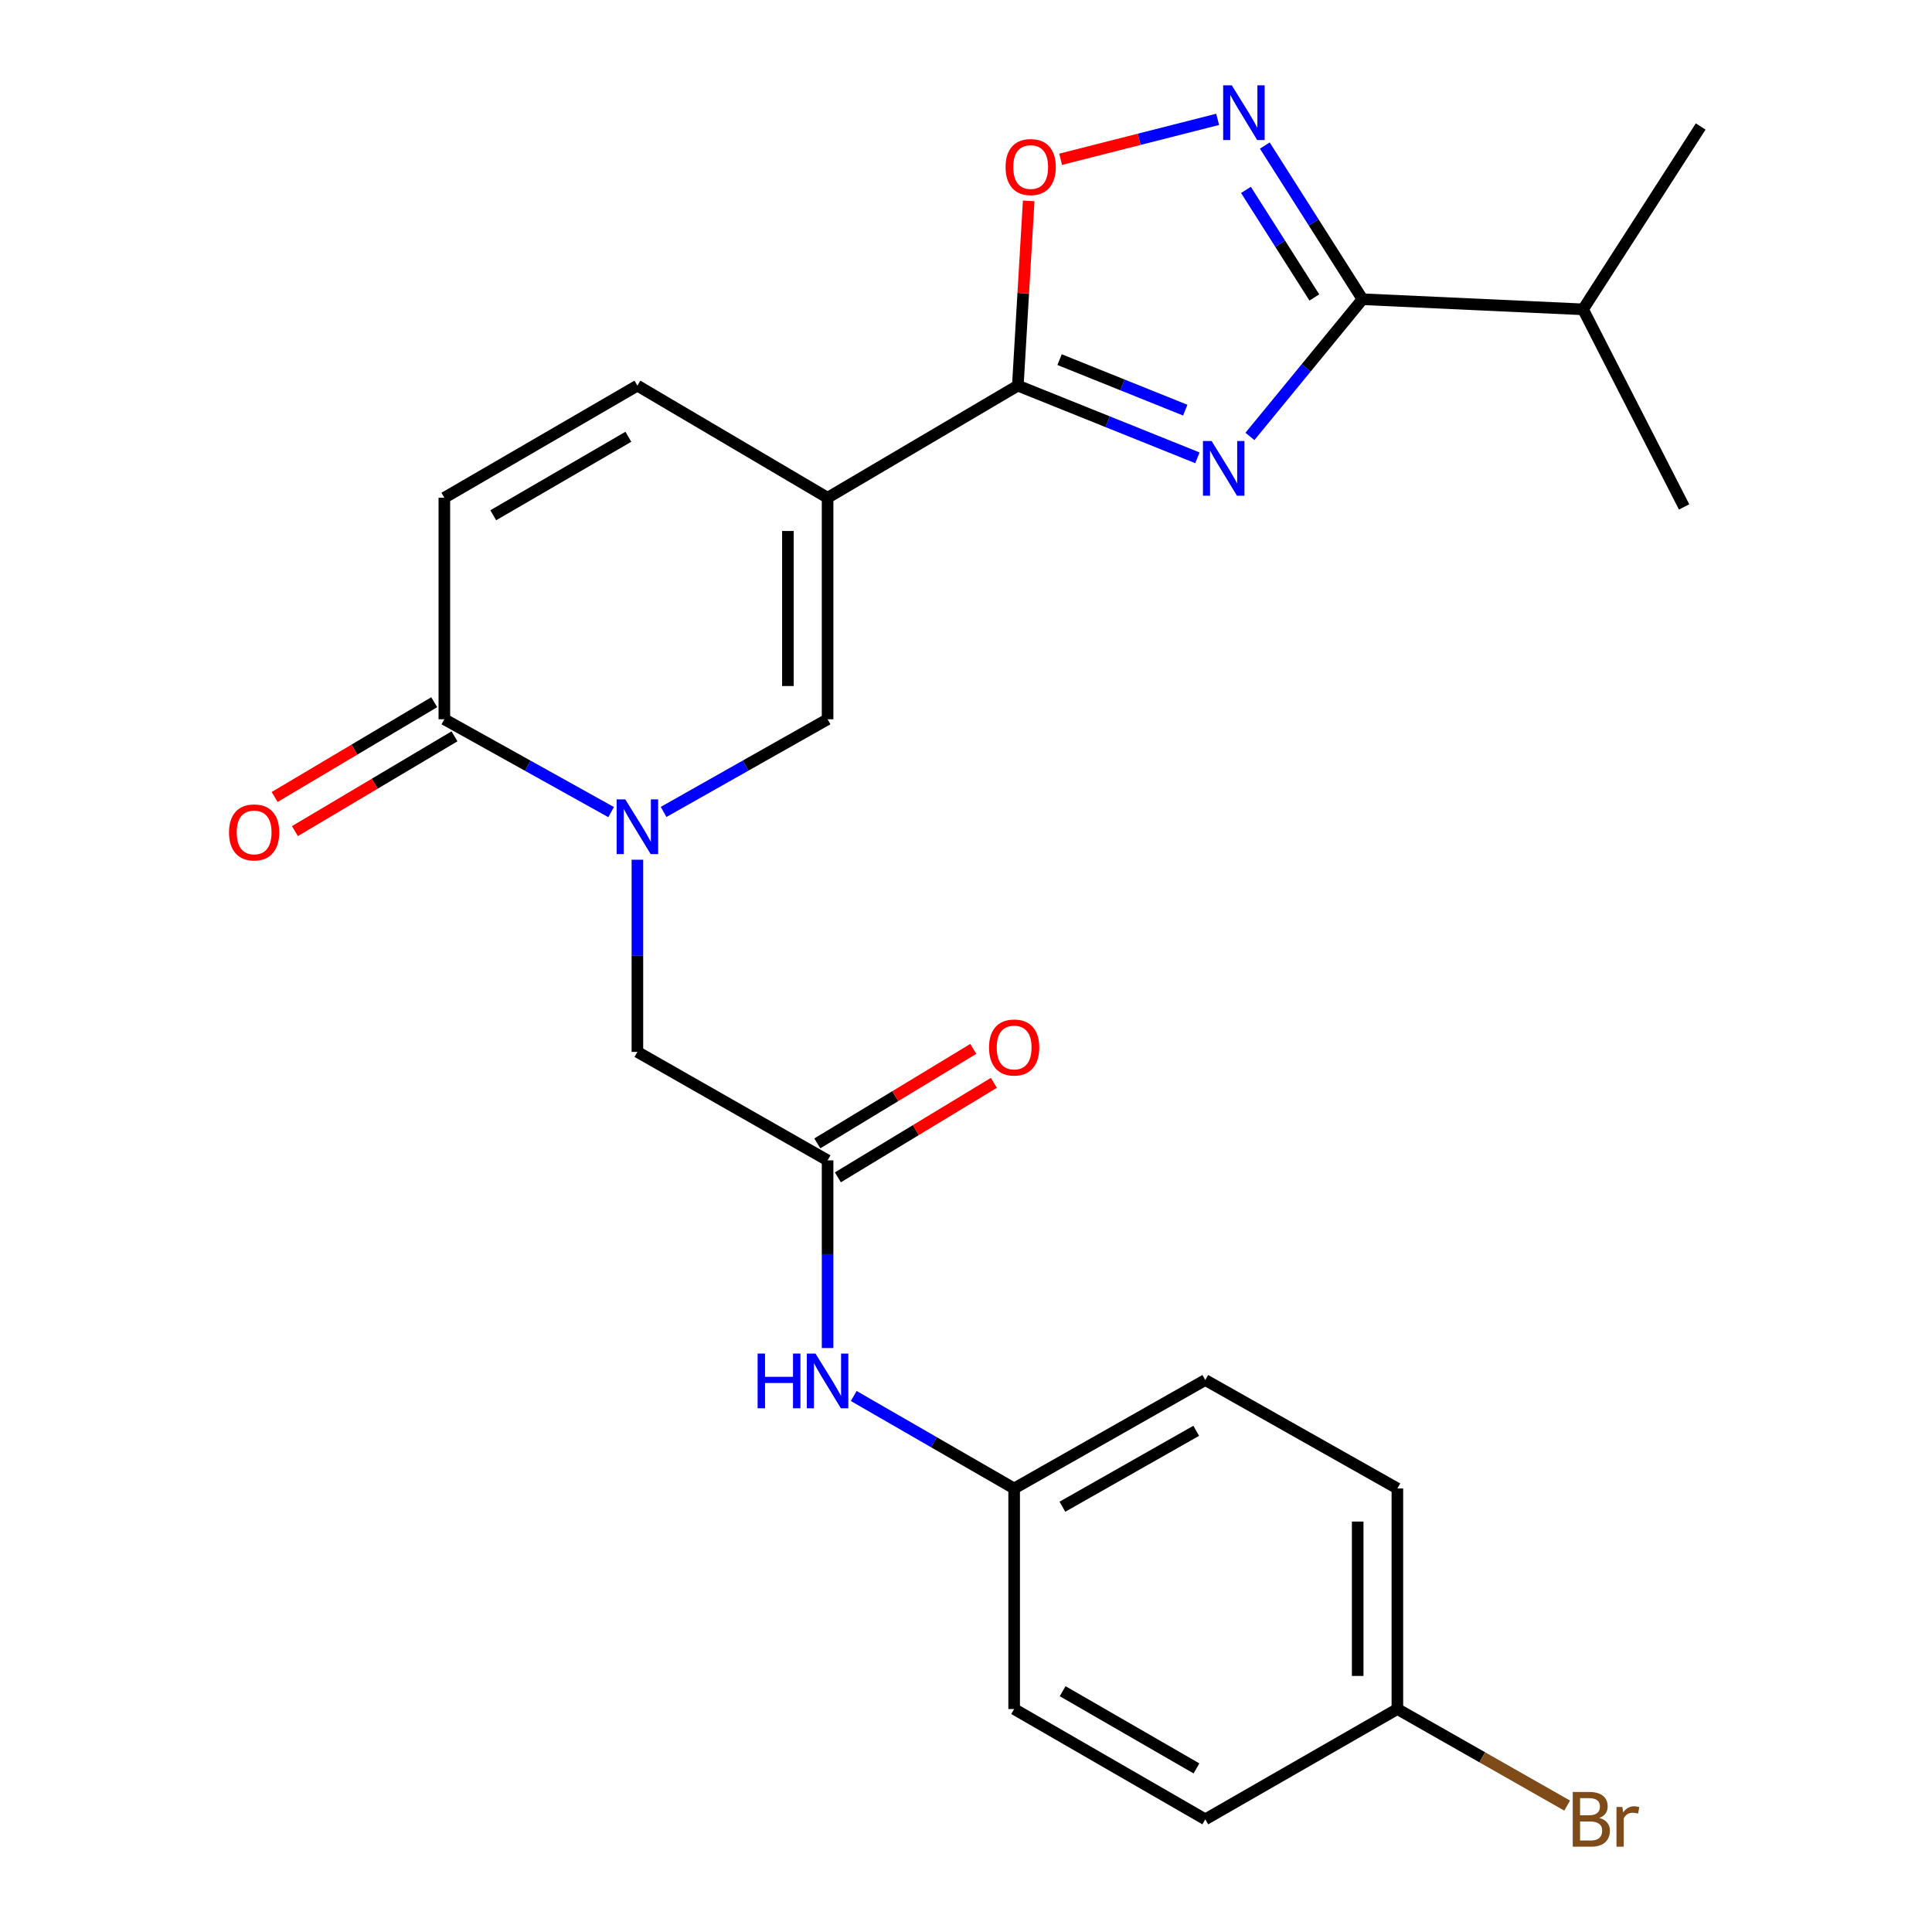<?xml version='1.0' encoding='iso-8859-1'?>
<svg version='1.1' baseProfile='full'
              xmlns='http://www.w3.org/2000/svg'
                      xmlns:rdkit='http://www.rdkit.org/xml'
                      xmlns:xlink='http://www.w3.org/1999/xlink'
                  xml:space='preserve'
width='1000px' height='1000px' viewBox='0 0 1000 1000'>
<!-- END OF HEADER -->
<rect style='opacity:1.0;fill:#FFFFFF;stroke:none' width='1000' height='1000' x='0' y='0'> </rect>
<path class='bond-1' d='M 619.775,236.963 L 573.3,218.281' style='fill:none;fill-rule:evenodd;stroke:#0000FF;stroke-width:6px;stroke-linecap:butt;stroke-linejoin:miter;stroke-opacity:1' />
<path class='bond-1' d='M 573.3,218.281 L 526.826,199.598' style='fill:none;fill-rule:evenodd;stroke:#000000;stroke-width:6px;stroke-linecap:butt;stroke-linejoin:miter;stroke-opacity:1' />
<path class='bond-1' d='M 613.496,212.296 L 580.963,199.218' style='fill:none;fill-rule:evenodd;stroke:#0000FF;stroke-width:6px;stroke-linecap:butt;stroke-linejoin:miter;stroke-opacity:1' />
<path class='bond-1' d='M 580.963,199.218 L 548.431,186.14' style='fill:none;fill-rule:evenodd;stroke:#000000;stroke-width:6px;stroke-linecap:butt;stroke-linejoin:miter;stroke-opacity:1' />
<path class='bond-3' d='M 646.957,225.894 L 676.091,190.386' style='fill:none;fill-rule:evenodd;stroke:#0000FF;stroke-width:6px;stroke-linecap:butt;stroke-linejoin:miter;stroke-opacity:1' />
<path class='bond-3' d='M 676.091,190.386 L 705.225,154.879' style='fill:none;fill-rule:evenodd;stroke:#000000;stroke-width:6px;stroke-linecap:butt;stroke-linejoin:miter;stroke-opacity:1' />
<path class='bond-0' d='M 428.359,257.638 L 526.826,199.598' style='fill:none;fill-rule:evenodd;stroke:#000000;stroke-width:6px;stroke-linecap:butt;stroke-linejoin:miter;stroke-opacity:1' />
<path class='bond-5' d='M 428.359,257.638 L 428.359,372.29' style='fill:none;fill-rule:evenodd;stroke:#000000;stroke-width:6px;stroke-linecap:butt;stroke-linejoin:miter;stroke-opacity:1' />
<path class='bond-5' d='M 407.814,274.836 L 407.814,355.092' style='fill:none;fill-rule:evenodd;stroke:#000000;stroke-width:6px;stroke-linecap:butt;stroke-linejoin:miter;stroke-opacity:1' />
<path class='bond-8' d='M 428.359,257.638 L 329.914,199.598' style='fill:none;fill-rule:evenodd;stroke:#000000;stroke-width:6px;stroke-linecap:butt;stroke-linejoin:miter;stroke-opacity:1' />
<path class='bond-7' d='M 526.826,199.598 L 529.636,151.789' style='fill:none;fill-rule:evenodd;stroke:#000000;stroke-width:6px;stroke-linecap:butt;stroke-linejoin:miter;stroke-opacity:1' />
<path class='bond-7' d='M 529.636,151.789 L 532.446,103.979' style='fill:none;fill-rule:evenodd;stroke:#FF0000;stroke-width:6px;stroke-linecap:butt;stroke-linejoin:miter;stroke-opacity:1' />
<path class='bond-2' d='M 343.481,420.255 L 385.92,396.272' style='fill:none;fill-rule:evenodd;stroke:#0000FF;stroke-width:6px;stroke-linecap:butt;stroke-linejoin:miter;stroke-opacity:1' />
<path class='bond-2' d='M 385.92,396.272 L 428.359,372.29' style='fill:none;fill-rule:evenodd;stroke:#000000;stroke-width:6px;stroke-linecap:butt;stroke-linejoin:miter;stroke-opacity:1' />
<path class='bond-11' d='M 329.914,444.995 L 329.914,494.732' style='fill:none;fill-rule:evenodd;stroke:#0000FF;stroke-width:6px;stroke-linecap:butt;stroke-linejoin:miter;stroke-opacity:1' />
<path class='bond-11' d='M 329.914,494.732 L 329.914,544.468' style='fill:none;fill-rule:evenodd;stroke:#000000;stroke-width:6px;stroke-linecap:butt;stroke-linejoin:miter;stroke-opacity:1' />
<path class='bond-26' d='M 316.315,420.35 L 273.156,396.32' style='fill:none;fill-rule:evenodd;stroke:#0000FF;stroke-width:6px;stroke-linecap:butt;stroke-linejoin:miter;stroke-opacity:1' />
<path class='bond-26' d='M 273.156,396.32 L 229.997,372.29' style='fill:none;fill-rule:evenodd;stroke:#000000;stroke-width:6px;stroke-linecap:butt;stroke-linejoin:miter;stroke-opacity:1' />
<path class='bond-4' d='M 705.225,154.879 L 679.943,115.108' style='fill:none;fill-rule:evenodd;stroke:#000000;stroke-width:6px;stroke-linecap:butt;stroke-linejoin:miter;stroke-opacity:1' />
<path class='bond-4' d='M 679.943,115.108 L 654.661,75.338' style='fill:none;fill-rule:evenodd;stroke:#0000FF;stroke-width:6px;stroke-linecap:butt;stroke-linejoin:miter;stroke-opacity:1' />
<path class='bond-4' d='M 680.302,153.969 L 662.605,126.13' style='fill:none;fill-rule:evenodd;stroke:#000000;stroke-width:6px;stroke-linecap:butt;stroke-linejoin:miter;stroke-opacity:1' />
<path class='bond-4' d='M 662.605,126.13 L 644.907,98.291' style='fill:none;fill-rule:evenodd;stroke:#0000FF;stroke-width:6px;stroke-linecap:butt;stroke-linejoin:miter;stroke-opacity:1' />
<path class='bond-15' d='M 705.225,154.879 L 819.387,160.118' style='fill:none;fill-rule:evenodd;stroke:#000000;stroke-width:6px;stroke-linecap:butt;stroke-linejoin:miter;stroke-opacity:1' />
<path class='bond-25' d='M 630.254,61.773 L 589.616,72.108' style='fill:none;fill-rule:evenodd;stroke:#0000FF;stroke-width:6px;stroke-linecap:butt;stroke-linejoin:miter;stroke-opacity:1' />
<path class='bond-25' d='M 589.616,72.108 L 548.977,82.443' style='fill:none;fill-rule:evenodd;stroke:#FF0000;stroke-width:6px;stroke-linecap:butt;stroke-linejoin:miter;stroke-opacity:1' />
<path class='bond-6' d='M 229.997,372.29 L 229.997,257.638' style='fill:none;fill-rule:evenodd;stroke:#000000;stroke-width:6px;stroke-linecap:butt;stroke-linejoin:miter;stroke-opacity:1' />
<path class='bond-13' d='M 224.751,363.458 L 183.454,387.989' style='fill:none;fill-rule:evenodd;stroke:#000000;stroke-width:6px;stroke-linecap:butt;stroke-linejoin:miter;stroke-opacity:1' />
<path class='bond-13' d='M 183.454,387.989 L 142.157,412.52' style='fill:none;fill-rule:evenodd;stroke:#FF0000;stroke-width:6px;stroke-linecap:butt;stroke-linejoin:miter;stroke-opacity:1' />
<path class='bond-13' d='M 235.243,381.122 L 193.947,405.653' style='fill:none;fill-rule:evenodd;stroke:#000000;stroke-width:6px;stroke-linecap:butt;stroke-linejoin:miter;stroke-opacity:1' />
<path class='bond-13' d='M 193.947,405.653 L 152.65,430.184' style='fill:none;fill-rule:evenodd;stroke:#FF0000;stroke-width:6px;stroke-linecap:butt;stroke-linejoin:miter;stroke-opacity:1' />
<path class='bond-9' d='M 329.914,199.598 L 229.997,257.638' style='fill:none;fill-rule:evenodd;stroke:#000000;stroke-width:6px;stroke-linecap:butt;stroke-linejoin:miter;stroke-opacity:1' />
<path class='bond-9' d='M 325.246,226.069 L 255.304,266.697' style='fill:none;fill-rule:evenodd;stroke:#000000;stroke-width:6px;stroke-linecap:butt;stroke-linejoin:miter;stroke-opacity:1' />
<path class='bond-10' d='M 428.359,600.602 L 329.914,544.468' style='fill:none;fill-rule:evenodd;stroke:#000000;stroke-width:6px;stroke-linecap:butt;stroke-linejoin:miter;stroke-opacity:1' />
<path class='bond-12' d='M 428.359,600.602 L 428.359,649.176' style='fill:none;fill-rule:evenodd;stroke:#000000;stroke-width:6px;stroke-linecap:butt;stroke-linejoin:miter;stroke-opacity:1' />
<path class='bond-12' d='M 428.359,649.176 L 428.359,697.749' style='fill:none;fill-rule:evenodd;stroke:#0000FF;stroke-width:6px;stroke-linecap:butt;stroke-linejoin:miter;stroke-opacity:1' />
<path class='bond-14' d='M 433.681,609.388 L 474.051,584.932' style='fill:none;fill-rule:evenodd;stroke:#000000;stroke-width:6px;stroke-linecap:butt;stroke-linejoin:miter;stroke-opacity:1' />
<path class='bond-14' d='M 474.051,584.932 L 514.42,560.477' style='fill:none;fill-rule:evenodd;stroke:#FF0000;stroke-width:6px;stroke-linecap:butt;stroke-linejoin:miter;stroke-opacity:1' />
<path class='bond-14' d='M 423.036,591.816 L 463.406,567.36' style='fill:none;fill-rule:evenodd;stroke:#000000;stroke-width:6px;stroke-linecap:butt;stroke-linejoin:miter;stroke-opacity:1' />
<path class='bond-14' d='M 463.406,567.36 L 503.775,542.905' style='fill:none;fill-rule:evenodd;stroke:#FF0000;stroke-width:6px;stroke-linecap:butt;stroke-linejoin:miter;stroke-opacity:1' />
<path class='bond-16' d='M 441.885,722.561 L 483.403,746.495' style='fill:none;fill-rule:evenodd;stroke:#0000FF;stroke-width:6px;stroke-linecap:butt;stroke-linejoin:miter;stroke-opacity:1' />
<path class='bond-16' d='M 483.403,746.495 L 524.92,770.429' style='fill:none;fill-rule:evenodd;stroke:#000000;stroke-width:6px;stroke-linecap:butt;stroke-linejoin:miter;stroke-opacity:1' />
<path class='bond-23' d='M 819.387,160.118 L 871.696,262.386' style='fill:none;fill-rule:evenodd;stroke:#000000;stroke-width:6px;stroke-linecap:butt;stroke-linejoin:miter;stroke-opacity:1' />
<path class='bond-24' d='M 819.387,160.118 L 880.268,65.474' style='fill:none;fill-rule:evenodd;stroke:#000000;stroke-width:6px;stroke-linecap:butt;stroke-linejoin:miter;stroke-opacity:1' />
<path class='bond-19' d='M 524.92,770.429 L 524.92,884.591' style='fill:none;fill-rule:evenodd;stroke:#000000;stroke-width:6px;stroke-linecap:butt;stroke-linejoin:miter;stroke-opacity:1' />
<path class='bond-20' d='M 524.92,770.429 L 623.855,714.296' style='fill:none;fill-rule:evenodd;stroke:#000000;stroke-width:6px;stroke-linecap:butt;stroke-linejoin:miter;stroke-opacity:1' />
<path class='bond-20' d='M 549.899,779.878 L 619.154,740.585' style='fill:none;fill-rule:evenodd;stroke:#000000;stroke-width:6px;stroke-linecap:butt;stroke-linejoin:miter;stroke-opacity:1' />
<path class='bond-17' d='M 723.282,884.591 L 723.282,770.429' style='fill:none;fill-rule:evenodd;stroke:#000000;stroke-width:6px;stroke-linecap:butt;stroke-linejoin:miter;stroke-opacity:1' />
<path class='bond-17' d='M 702.737,867.466 L 702.737,787.553' style='fill:none;fill-rule:evenodd;stroke:#000000;stroke-width:6px;stroke-linecap:butt;stroke-linejoin:miter;stroke-opacity:1' />
<path class='bond-18' d='M 723.282,884.591 L 767.221,909.58' style='fill:none;fill-rule:evenodd;stroke:#000000;stroke-width:6px;stroke-linecap:butt;stroke-linejoin:miter;stroke-opacity:1' />
<path class='bond-18' d='M 767.221,909.58 L 811.16,934.57' style='fill:none;fill-rule:evenodd;stroke:#7F4C19;stroke-width:6px;stroke-linecap:butt;stroke-linejoin:miter;stroke-opacity:1' />
<path class='bond-27' d='M 723.282,884.591 L 623.855,941.683' style='fill:none;fill-rule:evenodd;stroke:#000000;stroke-width:6px;stroke-linecap:butt;stroke-linejoin:miter;stroke-opacity:1' />
<path class='bond-21' d='M 524.92,884.591 L 623.855,941.683' style='fill:none;fill-rule:evenodd;stroke:#000000;stroke-width:6px;stroke-linecap:butt;stroke-linejoin:miter;stroke-opacity:1' />
<path class='bond-21' d='M 550.029,875.36 L 619.284,915.324' style='fill:none;fill-rule:evenodd;stroke:#000000;stroke-width:6px;stroke-linecap:butt;stroke-linejoin:miter;stroke-opacity:1' />
<path class='bond-22' d='M 623.855,714.296 L 723.282,770.429' style='fill:none;fill-rule:evenodd;stroke:#000000;stroke-width:6px;stroke-linecap:butt;stroke-linejoin:miter;stroke-opacity:1' />
<path  class='atom-0' d='M 627.126 228.274
L 636.406 243.274
Q 637.326 244.754, 638.806 247.434
Q 640.286 250.114, 640.366 250.274
L 640.366 228.274
L 644.126 228.274
L 644.126 256.594
L 640.246 256.594
L 630.286 240.194
Q 629.126 238.274, 627.886 236.074
Q 626.686 233.874, 626.326 233.194
L 626.326 256.594
L 622.646 256.594
L 622.646 228.274
L 627.126 228.274
' fill='#0000FF'/>
<path  class='atom-3' d='M 323.654 413.761
L 332.934 428.761
Q 333.854 430.241, 335.334 432.921
Q 336.814 435.601, 336.894 435.761
L 336.894 413.761
L 340.654 413.761
L 340.654 442.081
L 336.774 442.081
L 326.814 425.681
Q 325.654 423.761, 324.414 421.561
Q 323.214 419.361, 322.854 418.681
L 322.854 442.081
L 319.174 442.081
L 319.174 413.761
L 323.654 413.761
' fill='#0000FF'/>
<path  class='atom-5' d='M 637.581 44.157
L 646.861 59.157
Q 647.781 60.637, 649.261 63.317
Q 650.741 65.997, 650.821 66.157
L 650.821 44.157
L 654.581 44.157
L 654.581 72.477
L 650.701 72.477
L 640.741 56.077
Q 639.581 54.157, 638.341 51.957
Q 637.141 49.757, 636.781 49.077
L 636.781 72.477
L 633.101 72.477
L 633.101 44.157
L 637.581 44.157
' fill='#0000FF'/>
<path  class='atom-8' d='M 520.48 86.464
Q 520.48 79.664, 523.84 75.864
Q 527.2 72.064, 533.48 72.064
Q 539.76 72.064, 543.12 75.864
Q 546.48 79.664, 546.48 86.464
Q 546.48 93.344, 543.08 97.264
Q 539.68 101.144, 533.48 101.144
Q 527.24 101.144, 523.84 97.264
Q 520.48 93.384, 520.48 86.464
M 533.48 97.944
Q 537.8 97.944, 540.12 95.064
Q 542.48 92.144, 542.48 86.464
Q 542.48 80.904, 540.12 78.104
Q 537.8 75.264, 533.48 75.264
Q 529.16 75.264, 526.8 78.064
Q 524.48 80.864, 524.48 86.464
Q 524.48 92.184, 526.8 95.064
Q 529.16 97.944, 533.48 97.944
' fill='#FF0000'/>
<path  class='atom-13' d='M 392.139 700.603
L 395.979 700.603
L 395.979 712.643
L 410.459 712.643
L 410.459 700.603
L 414.299 700.603
L 414.299 728.923
L 410.459 728.923
L 410.459 715.843
L 395.979 715.843
L 395.979 728.923
L 392.139 728.923
L 392.139 700.603
' fill='#0000FF'/>
<path  class='atom-13' d='M 422.099 700.603
L 431.379 715.603
Q 432.299 717.083, 433.779 719.763
Q 435.259 722.443, 435.339 722.603
L 435.339 700.603
L 439.099 700.603
L 439.099 728.923
L 435.219 728.923
L 425.259 712.523
Q 424.099 710.603, 422.859 708.403
Q 421.659 706.203, 421.299 705.523
L 421.299 728.923
L 417.619 728.923
L 417.619 700.603
L 422.099 700.603
' fill='#0000FF'/>
<path  class='atom-14' d='M 118.541 430.855
Q 118.541 424.055, 121.901 420.255
Q 125.261 416.455, 131.541 416.455
Q 137.821 416.455, 141.181 420.255
Q 144.541 424.055, 144.541 430.855
Q 144.541 437.735, 141.141 441.655
Q 137.741 445.535, 131.541 445.535
Q 125.301 445.535, 121.901 441.655
Q 118.541 437.775, 118.541 430.855
M 131.541 442.335
Q 135.861 442.335, 138.181 439.455
Q 140.541 436.535, 140.541 430.855
Q 140.541 425.295, 138.181 422.495
Q 135.861 419.655, 131.541 419.655
Q 127.221 419.655, 124.861 422.455
Q 122.541 425.255, 122.541 430.855
Q 122.541 436.575, 124.861 439.455
Q 127.221 442.335, 131.541 442.335
' fill='#FF0000'/>
<path  class='atom-15' d='M 511.92 542.186
Q 511.92 535.386, 515.28 531.586
Q 518.64 527.786, 524.92 527.786
Q 531.2 527.786, 534.56 531.586
Q 537.92 535.386, 537.92 542.186
Q 537.92 549.066, 534.52 552.986
Q 531.12 556.866, 524.92 556.866
Q 518.68 556.866, 515.28 552.986
Q 511.92 549.106, 511.92 542.186
M 524.92 553.666
Q 529.24 553.666, 531.56 550.786
Q 533.92 547.866, 533.92 542.186
Q 533.92 536.626, 531.56 533.826
Q 529.24 530.986, 524.92 530.986
Q 520.6 530.986, 518.24 533.786
Q 515.92 536.586, 515.92 542.186
Q 515.92 547.906, 518.24 550.786
Q 520.6 553.666, 524.92 553.666
' fill='#FF0000'/>
<path  class='atom-19' d='M 827.807 940.963
Q 830.527 941.723, 831.887 943.403
Q 833.287 945.043, 833.287 947.483
Q 833.287 951.403, 830.767 953.643
Q 828.287 955.843, 823.567 955.843
L 814.047 955.843
L 814.047 927.523
L 822.407 927.523
Q 827.247 927.523, 829.687 929.483
Q 832.127 931.443, 832.127 935.043
Q 832.127 939.323, 827.807 940.963
M 817.847 930.723
L 817.847 939.603
L 822.407 939.603
Q 825.207 939.603, 826.647 938.483
Q 828.127 937.323, 828.127 935.043
Q 828.127 930.723, 822.407 930.723
L 817.847 930.723
M 823.567 952.643
Q 826.327 952.643, 827.807 951.323
Q 829.287 950.003, 829.287 947.483
Q 829.287 945.163, 827.647 944.003
Q 826.047 942.803, 822.967 942.803
L 817.847 942.803
L 817.847 952.643
L 823.567 952.643
' fill='#7F4C19'/>
<path  class='atom-19' d='M 839.727 935.283
L 840.167 938.123
Q 842.327 934.923, 845.847 934.923
Q 846.967 934.923, 848.487 935.323
L 847.887 938.683
Q 846.167 938.283, 845.207 938.283
Q 843.527 938.283, 842.407 938.963
Q 841.327 939.603, 840.447 941.163
L 840.447 955.843
L 836.687 955.843
L 836.687 935.283
L 839.727 935.283
' fill='#7F4C19'/>
</svg>
